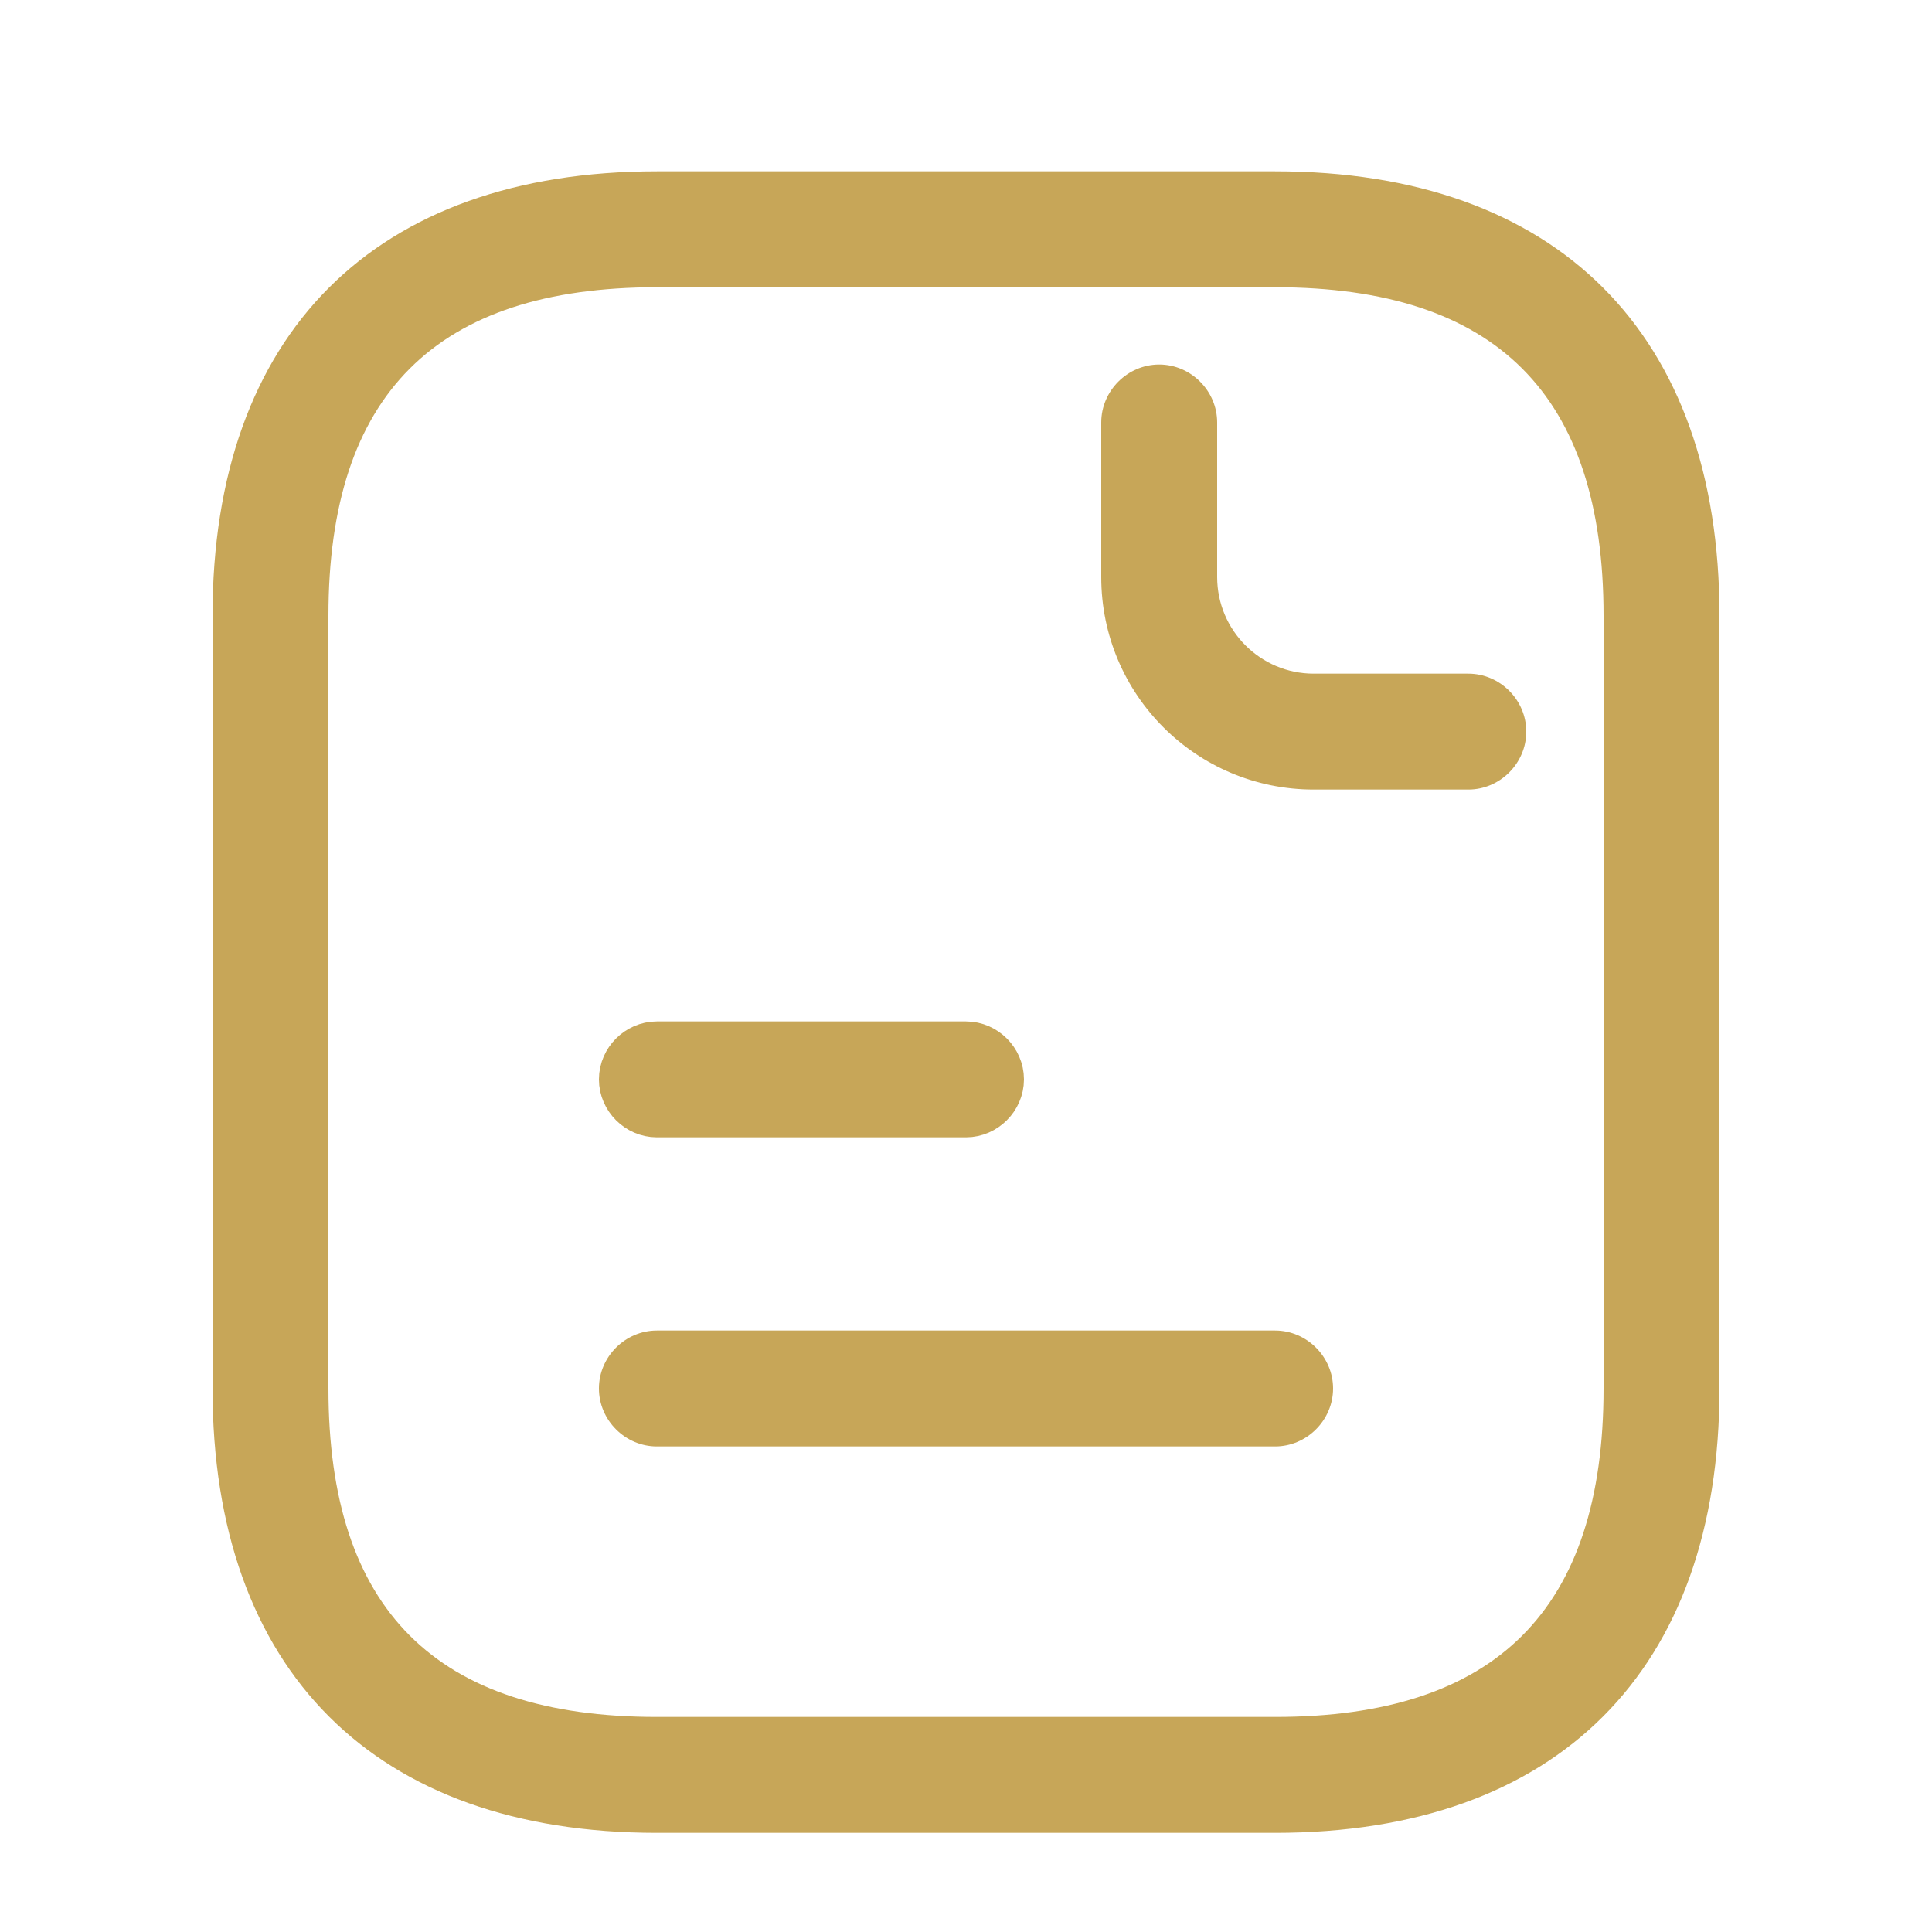 <svg width="25" height="25" viewBox="0 0 25 25" fill="none" xmlns="http://www.w3.org/2000/svg">
<path d="M16.5 23.717L8.5 23.717C4.85 23.717 2.75 21.617 2.75 17.967L2.75 7.967C2.75 4.317 4.85 2.217 8.5 2.217L16.5 2.217C20.15 2.217 22.25 4.317 22.25 7.967L22.25 17.967C22.25 21.617 20.15 23.717 16.5 23.717ZM8.5 3.717C5.64 3.717 4.25 5.107 4.25 7.967L4.25 17.967C4.25 20.827 5.64 22.217 8.5 22.217L16.5 22.217C19.36 22.217 20.75 20.827 20.75 17.967L20.75 7.967C20.75 5.107 19.36 3.717 16.5 3.717L8.5 3.717Z" fill="#C7A658"/>
<path d="M19 10.217H17C15.48 10.217 14.25 8.987 14.25 7.467V5.467C14.25 5.057 14.59 4.717 15 4.717C15.41 4.717 15.75 5.057 15.75 5.467V7.467C15.75 8.157 16.31 8.717 17 8.717H19C19.41 8.717 19.75 9.057 19.75 9.467C19.75 9.877 19.41 10.217 19 10.217Z" fill="#C7A658"/>
<path d="M8.5 13.717H12.5C12.634 13.717 12.75 13.833 12.75 13.967C12.75 14.101 12.634 14.217 12.5 14.217H8.5C8.366 14.217 8.25 14.101 8.25 13.967C8.25 13.833 8.366 13.717 8.5 13.717Z" fill="#C7A658" stroke="#C7A658"/>
<path d="M16.5 18.717H8.5C8.09 18.717 7.75 18.377 7.75 17.967C7.75 17.557 8.09 17.217 8.5 17.217H16.5C16.91 17.217 17.25 17.557 17.25 17.967C17.25 18.377 16.91 18.717 16.5 18.717Z" fill="#C7A658"/>
</svg>

